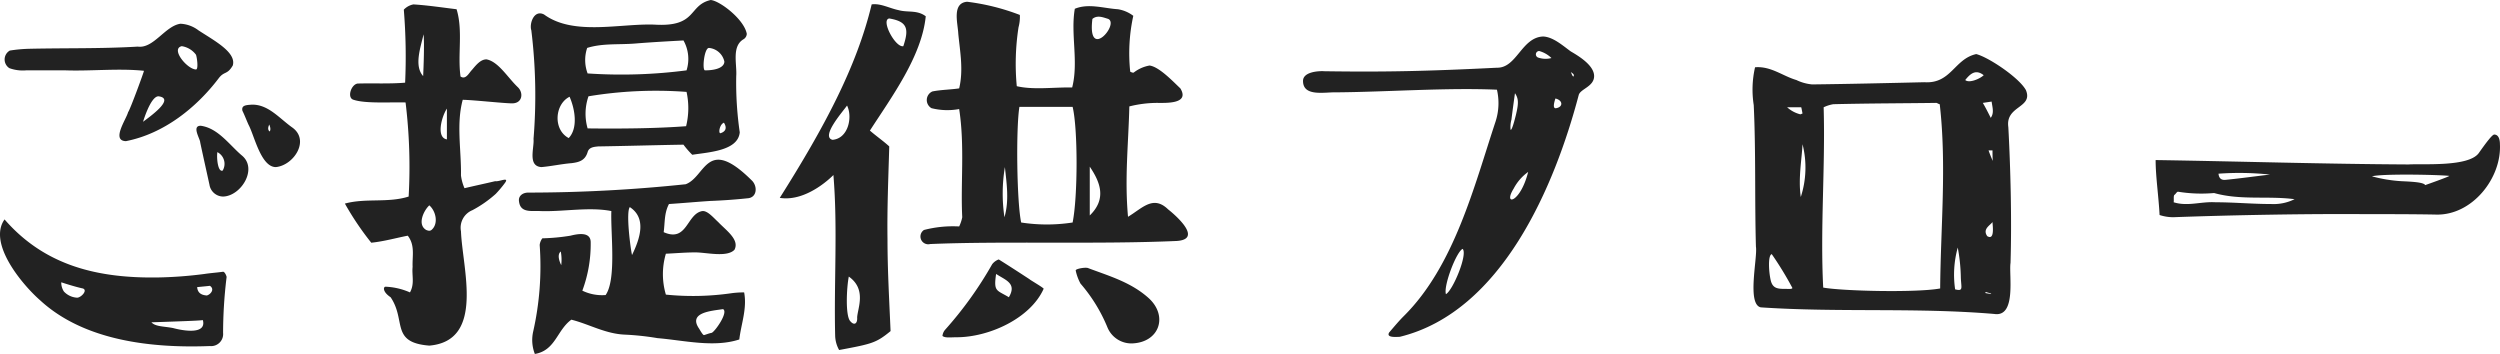 <svg xmlns="http://www.w3.org/2000/svg" width="341.131" height="48.3" viewBox="0 0 341.131 48.3"><path d="M-160.14-5.34C-154.08.24-144.78,1.2-136.98.9a1.642,1.642,0,0,0,1.8-1.8,63.353,63.353,0,0,1,.48-7.62c0-.12-.24-.72-.48-.72-.84.12-1.74.18-2.52.3a56.705,56.705,0,0,1-6.36.48c-8.04.12-15.36-1.5-20.94-7.92C-167.34-13.08-162.48-7.38-160.14-5.34Zm23.16-1.98c.72.48.06,1.2-.42,1.32-.84-.06-1.26-.42-1.32-1.14C-138.18-7.2-137.46-7.26-136.98-7.32Zm-.96,4.68c.54,2.04-2.76,1.44-4.08,1.08-1.26-.24-2.4-.18-2.94-.78C-139.5-2.52-138.42-2.58-137.94-2.64Zm-16.38-4.32c.72.24-.24,1.26-.78,1.26a2.669,2.669,0,0,1-1.8-.84,2.218,2.218,0,0,1-.36-1.26S-155.46-7.2-154.32-6.96Zm15.78-35.22a4.388,4.388,0,0,0-2.46-.9c-2.1.3-3.66,3.42-5.82,3.12-5.04.3-9.96.18-14.94.3a19.753,19.753,0,0,0-2.52.24,1.4,1.4,0,0,0-.06,2.4,5.321,5.321,0,0,0,2.28.3h5.4c3.48.12,7.26-.3,10.68.06.06,0-1.92,5.4-2.16,5.64-.24.96-2.34,3.9-.3,3.96,5.22-1.02,9.66-4.62,12.66-8.58.78-1.02,1.14-.42,1.92-1.74C-133.32-39.18-136.44-40.8-138.54-42.18ZM-146.1-29.7s1.02-3.48,2.1-3.48C-141.6-32.88-145.32-30.3-146.1-29.7Zm7.2-7.14c-1.2-.06-3.48-2.82-1.92-3.18a2.975,2.975,0,0,1,1.92,1.14C-138.78-38.76-138.48-36.78-138.9-36.84Zm10.92,13.32c2.46-.24,4.74-3.72,2.16-5.46-1.74-1.26-3.24-3.12-5.46-3.06-.72.06-1.44.06-1.26.84.3.6.54,1.26.84,1.92C-130.92-27.84-130.02-23.52-127.98-23.52Zm-.9-5.82c0,.06.3.6.06.96C-129.24-28.68-128.88-29.28-128.88-29.34Zm-3.78,4.2c-1.68-1.44-3.24-3.72-5.58-4.02-1.26,0-.06,1.8-.06,2.28.42,1.98.84,3.84,1.26,5.76a1.908,1.908,0,0,0,1.86,1.62C-132.72-19.56-130.38-23.34-132.66-25.14Zm-2.58,2.1c-.66.24-.84-1.74-.72-2.52A1.794,1.794,0,0,1-135.24-23.04Zm25.26,8.88c1.02,1.32.6,2.76.66,4.26-.12,1.2.3,2.28-.36,3.48a9.173,9.173,0,0,0-3.36-.78c-.3.06-.36.72.72,1.44,2.16,3.18-.06,6.18,5.28,6.6,7.62-.66,4.5-10.56,4.32-15.6a2.583,2.583,0,0,1,1.56-2.88,15.989,15.989,0,0,0,3.18-2.22,15.148,15.148,0,0,0,1.26-1.5c.66-.9-.84-.12-1.32-.24-1.26.3-2.94.66-4.2.96a6.289,6.289,0,0,1-.48-1.74c.06-3.42-.66-7.02.24-10.32,1.2,0,5.64.48,6.66.48,1.5.06,1.68-1.44.84-2.22-1.38-1.32-2.64-3.48-4.26-3.78-.78,0-1.38.72-1.98,1.44-.42.42-.84,1.38-1.56.9-.42-3,.36-6.24-.54-9.18-1.98-.24-3.96-.54-5.88-.66a2.408,2.408,0,0,0-1.32.72,78.849,78.849,0,0,1,.18,9.96c-2.1.18-4.44.06-6.48.12-.9.12-1.5,1.98-.54,2.22,1.62.54,5.04.3,7.08.36a72.77,72.77,0,0,1,.42,12.84c-2.82.9-5.88.18-8.7.96a39.49,39.49,0,0,0,3.6,5.34C-113.22-13.38-111.54-13.86-109.98-14.16Zm5.34-17.34v4.2C-106.14-27.54-105.36-30.42-104.64-31.5Zm-2.4,13.2c.9.78,1.26,2.46.36,3.3-.24.24-.48.18-.78.06C-108.72-15.66-107.82-17.58-107.04-18.3Zm-.78-23.34c.12,1.32,0,4.44-.06,5.7C-109.14-37.32-108.24-39.84-107.82-41.64ZM-68.7-18.9c1.62-.06,3.36-.18,5.04-.36,1.38-.06,1.44-1.68.6-2.46-6.18-6.12-6.24-.48-9,.54a206.475,206.475,0,0,1-21.48,1.14c-.78,0-1.38.48-1.26,1.2.18,1.62,1.74,1.26,2.88,1.32,3.12.12,6.66-.6,9.72,0-.12,2.94.72,9.3-.78,11.46a6.172,6.172,0,0,1-3.18-.6,18.163,18.163,0,0,0,1.14-6.6c0-1.5-1.8-1.14-2.76-.9a27.7,27.7,0,0,1-3.84.36,1.9,1.9,0,0,0-.36.9,40.5,40.5,0,0,1-.9,11.88,5.232,5.232,0,0,0,.24,3c2.82-.48,3-3.24,4.98-4.68,2.4.6,4.62,1.92,7.26,2.04a36.866,36.866,0,0,1,4.5.48c3.6.3,7.68,1.32,11.16.18.24-2.1,1.08-4.2.66-6.42a12.292,12.292,0,0,0-1.8.12,36.724,36.724,0,0,1-8.88.18,9.8,9.8,0,0,1,0-5.58c1.38-.06,2.7-.18,4.02-.18,1.5,0,4.32.72,5.34-.36.72-1.38-1.14-2.64-2.22-3.78-.66-.6-1.44-1.56-2.16-1.5-2.16.36-2.04,4.32-5.28,2.88.18-1.32.06-2.58.72-3.84C-72.48-18.6-70.56-18.78-68.7-18.9Zm-20.34,8.76c-.24-.48-.6-1.44-.06-1.86A6.133,6.133,0,0,1-89.04-10.14Zm9.66-1.38c-.24-1.08-.84-5.88-.3-6.54C-77.4-16.56-78.24-13.86-79.38-11.52Zm12.42,7.38c.78.42-1.14,3.12-1.56,3.24-.36.06-.78.24-1.02.3-.12.06-.42-.42-.66-.84C-71.82-3.72-68.46-3.9-66.96-4.14Zm2.82-36.84a.915.915,0,0,0,.42-.72c-.36-1.98-3.66-4.5-4.92-4.62-3.12.72-1.8,3.72-7.68,3.36-4.68-.18-11.04,1.56-15.06-1.38-1.38-.72-2.04,1.26-1.74,2.16a73.156,73.156,0,0,1,.3,14.82c.12,1.2-.84,3.72,1.08,3.84,1.38-.12,2.7-.42,4.14-.54.9-.12,1.8-.3,2.16-1.5.18-.66.84-.72,1.44-.78,3.9-.06,7.8-.18,11.64-.24a11.942,11.942,0,0,0,1.2,1.38c2.28-.36,6.24-.54,6.48-3.06a47.164,47.164,0,0,1-.48-7.68C-65.04-37.56-65.82-40.02-64.14-40.98Zm-23.88,13.5c-2.16-1.14-1.92-4.62.12-5.64C-87.12-31.32-86.76-28.8-88.02-27.48ZM-72-29.1c-3.9.3-8.88.36-13.44.3a7.239,7.239,0,0,1,.12-4.38,56.2,56.2,0,0,1,13.38-.6A10.306,10.306,0,0,1-72-29.1Zm.06-7.62a68.861,68.861,0,0,1-13.5.42,5.2,5.2,0,0,1-.06-3.48c2.1-.66,4.32-.42,6.54-.6s4.38-.3,6.6-.42A5.132,5.132,0,0,1-71.94-36.72Zm3.06-3.06a2.369,2.369,0,0,1,2.1,1.86c0,.72-.96,1.2-2.64,1.2C-69.84-36.72-69.54-39.78-68.88-39.78Zm1.56,11.64c-.3,0-.12-1.2.48-1.44C-66.42-28.92-66.54-28.38-67.32-28.14ZM-7.8-32.28c1.26,0,4.56.18,3.24-1.98-1.02-.96-2.88-2.94-4.2-3.12a4.911,4.911,0,0,0-2.16.96c-.12.06-.36-.06-.48-.12a23.906,23.906,0,0,1,.42-7.62,4.672,4.672,0,0,0-2.1-.9c-1.92-.12-4.02-.84-5.88-.06-.6,3.48.54,7.2-.36,10.74-2.4-.06-5.28.36-7.56-.18a32.726,32.726,0,0,1,.24-8.04,5.35,5.35,0,0,0,.18-1.68,30.154,30.154,0,0,0-7.2-1.8c-2.1.18-1.26,2.94-1.2,4.38.24,2.46.72,4.92.12,7.44-1.2.18-2.46.18-3.66.42a1.282,1.282,0,0,0-.12,2.28,8.834,8.834,0,0,0,3.78.12c.78,5.04.18,10.14.42,14.76a5.184,5.184,0,0,1-.42,1.26,15.74,15.74,0,0,0-4.8.48,1.062,1.062,0,0,0,.84,1.92c9.84-.42,22.86.06,33.66-.42,3.54-.24-.06-3.42-1.2-4.32-2.04-1.98-3.54-.12-5.46,1.02-.48-5.28.06-9.96.18-15.06A15.816,15.816,0,0,1-7.8-32.28Zm-20.76,15.6a21.825,21.825,0,0,1,.06-6.84C-28.26-21.24-27.9-18.96-28.56-16.68Zm9.3.72a22.935,22.935,0,0,1-7.02,0c-.6-2.82-.72-12.84-.24-15.78h7.26C-18.54-28.8-18.54-19.5-19.26-15.96Zm2.34-.96v-6.66C-15.42-21.36-14.64-19.14-16.92-16.92Zm.36-26.82c.66-.54,1.38-.24,2.16,0C-12.84-43.02-17.28-37.92-16.56-43.74ZM-51.9-22.44c.6,7.2.06,14.7.24,21.96a4.187,4.187,0,0,0,.54,1.92c4.5-.84,5.04-.96,7.02-2.58-.18-4.2-.42-8.34-.42-12.54-.06-4.26.12-8.4.24-12.66-.78-.72-1.74-1.38-2.64-2.16,2.94-4.56,7.08-10.14,7.62-15.6-1.2-.9-2.46-.48-3.72-.84-1.2-.24-2.46-.96-3.66-.78-2.04,8.52-6.48,16.8-12.54,26.4C-55.44-18.72-51.9-22.44-51.9-22.44Zm7.62-21.36c2.52.42,2.7,1.44,1.92,3.78C-43.44-39.78-45.48-43.62-44.28-43.8ZM-49.62-2.52c-.66-.78-.48-4.56-.18-6.06,2.46,1.74,1.2,4.32,1.14,5.58C-48.6-2.22-49.02-1.8-49.62-2.52Zm-.42-29.4c.78,1.56.18,4.5-1.98,4.68C-53.7-27.66-50.52-31.2-50.04-31.92ZM-35.1-.3c4.44,0,10.08-2.58,11.88-6.6.18-.06-1.92-1.26-1.92-1.32-1.38-.9-2.76-1.8-4.2-2.7a1.962,1.962,0,0,0-.9.66,51.41,51.41,0,0,1-6.42,8.94,1.508,1.508,0,0,0-.36.84C-36.66-.18-35.94-.3-35.1-.3Zm5.4-8.64c1.26.84,2.88,1.26,1.74,3.18C-29.64-6.78-30.06-6.48-29.7-8.94ZM-11.16.54C-7.44.42-6.18-3.18-8.88-5.64c-2.4-2.16-5.34-3-8.22-4.08-.3-.18-1.74.06-1.74.3a6.5,6.5,0,0,0,.66,1.8,21.754,21.754,0,0,1,3.66,5.94A3.532,3.532,0,0,0-11.16.54ZM48.72-39.3c-1.08-.78-2.4-1.98-3.78-2.04-2.94.12-3.6,4.32-6.3,4.26-9.54.48-15.48.6-23.52.48-.96-.06-2.94.12-2.94,1.32,0,2.22,3,1.5,4.62,1.56,6.96-.06,15.12-.66,21.84-.36a8.117,8.117,0,0,1-.18,4.32c-2.94,8.88-5.64,19.74-12.54,26.58-.66.66-1.26,1.38-1.98,2.22-.48.78,1.08.6,1.44.6,13.98-3.42,21.18-20.7,24.42-33,.24-.84,2.1-1.14,2.1-2.58S49.86-38.64,48.72-39.3ZM31.68-6.18c-.36-1.14,1.44-5.82,2.28-6.18C34.68-11.64,32.64-6.72,31.68-6.18ZM40.62-30c.18-1.5.48-3.6.48-3.6.54.78.48,1.5.12,3-.12.48-.54,2.16-.72,1.98A3.8,3.8,0,0,1,40.62-30Zm.3,9.42a6.522,6.522,0,0,1,1.98-2.28C41.82-18.54,39.42-18.18,40.92-20.58Zm3.36-17.88a.46.46,0,0,1,.12-.9,3.868,3.868,0,0,1,1.68.96A3.1,3.1,0,0,1,44.28-38.46Zm2.46,6.9c-.54.12-.3-.78-.12-1.32C47.64-32.64,47.7-31.74,46.74-31.56Zm2.34-4.32c-.18,0-.36-.78-.42-.66C48.96-36.3,49.26-36.18,49.08-35.88Zm54.96-3.06c-3,.66-3.42,4.08-7.08,3.84-5.1.12-10.2.24-15.3.3a6.175,6.175,0,0,1-2.16-.6c-1.86-.54-3.48-1.92-5.64-1.74a13.675,13.675,0,0,0-.18,5.16c.3,6.42.12,12.9.3,19.32.24,1.5-1.26,7.86.66,8.28,10.62.72,21.18,0,31.86.9,3.06.48,1.98-5.34,2.22-6.96.18-5.94,0-13.02-.3-18.54-.42-2.94,3.42-2.58,2.4-5.04C109.92-35.7,105.72-38.52,104.04-38.94ZM80.16-31.68c.06.18.12.6.18.84a1.54,1.54,0,0,1-.3.12,4.17,4.17,0,0,1-1.8-.96ZM78.96-7.02c-.06.18-.6.12-.84.12-1.08,0-1.8,0-2.1-1.08-.3-1.2-.42-3.54.12-3.66A45.973,45.973,0,0,1,78.96-7.02ZM80.1-19.44c-.36-2.52.12-4.98.24-7.2A12.955,12.955,0,0,1,80.1-19.44ZM99.12-6.96c-3.18.6-13.38.36-15.96-.12-.42-8.16.3-16.44.06-24.6a4.85,4.85,0,0,1,1.32-.42c4.86-.12,9.9-.12,14.04-.18.12,0,.36.18.48.18C100.02-23.76,99.18-15.24,99.12-6.96Zm2.04.12a13.842,13.842,0,0,1,.36-5.7,24.391,24.391,0,0,1,.42,4.14C102-7.02,102.3-6.54,101.16-6.84Zm1.38-28.56c.72-.9,1.44-1.5,2.52-.66C104.58-35.58,103.08-34.92,102.54-35.4Zm3.6,2.94c.12.84.36,1.56-.12,2.22-.3-.6-.66-1.32-1.08-2.04Zm.24,8.28a17.418,17.418,0,0,1-.66-1.62h.54C106.26-25.62,106.26-23.76,106.38-24.18Zm-.3,18c-.12-.06-.78-.12-.84-.18,0,.06.12-.12.12-.12.12.06.66.18.72.24C106.08-6.24,106.02-6.12,106.08-6.18Zm-.54-7.92c-.66-.96.36-1.44.72-1.92C106.26-15.66,106.62-13.44,105.54-14.1Zm69.18-13.86c-.24,0-.96.9-2.1,2.52-1.38,1.92-7.56,1.44-9.6,1.56-11.58-.06-22.98-.42-34.5-.6,0,2.28.42,5.04.54,7.5a6.041,6.041,0,0,0,1.86.3c8.22-.3,18.42-.48,26.1-.42,3.48,0,6.66,0,9.78.06,4.92.12,8.94-4.98,8.7-9.6C175.5-27,175.44-27.96,174.72-27.96Zm-30.6,5.46c-2.04.24-4.2.54-6.06.72-.54.06-.9-.18-.96-.84A39.565,39.565,0,0,1,144.12-22.5Zm.18,4.02c-2.58,0-5.04-.24-7.62-.24-1.98-.12-3.78.6-5.7,0,.06-.3-.06-.9.12-1.02s.3-.42.48-.42a19.885,19.885,0,0,0,4.92.18c3.66,1.02,7.32.36,10.98.84A6.46,6.46,0,0,1,144.3-18.48Zm21-2.58c-.18-.42-2.1-.48-3.3-.54a19.484,19.484,0,0,1-3.96-.66c1.32-.36,8.64-.24,10.56-.06C168.54-22.2,165.3-21.06,165.3-21.06Z" transform="translate(165.621 46.32)" fill="#222"/></svg>